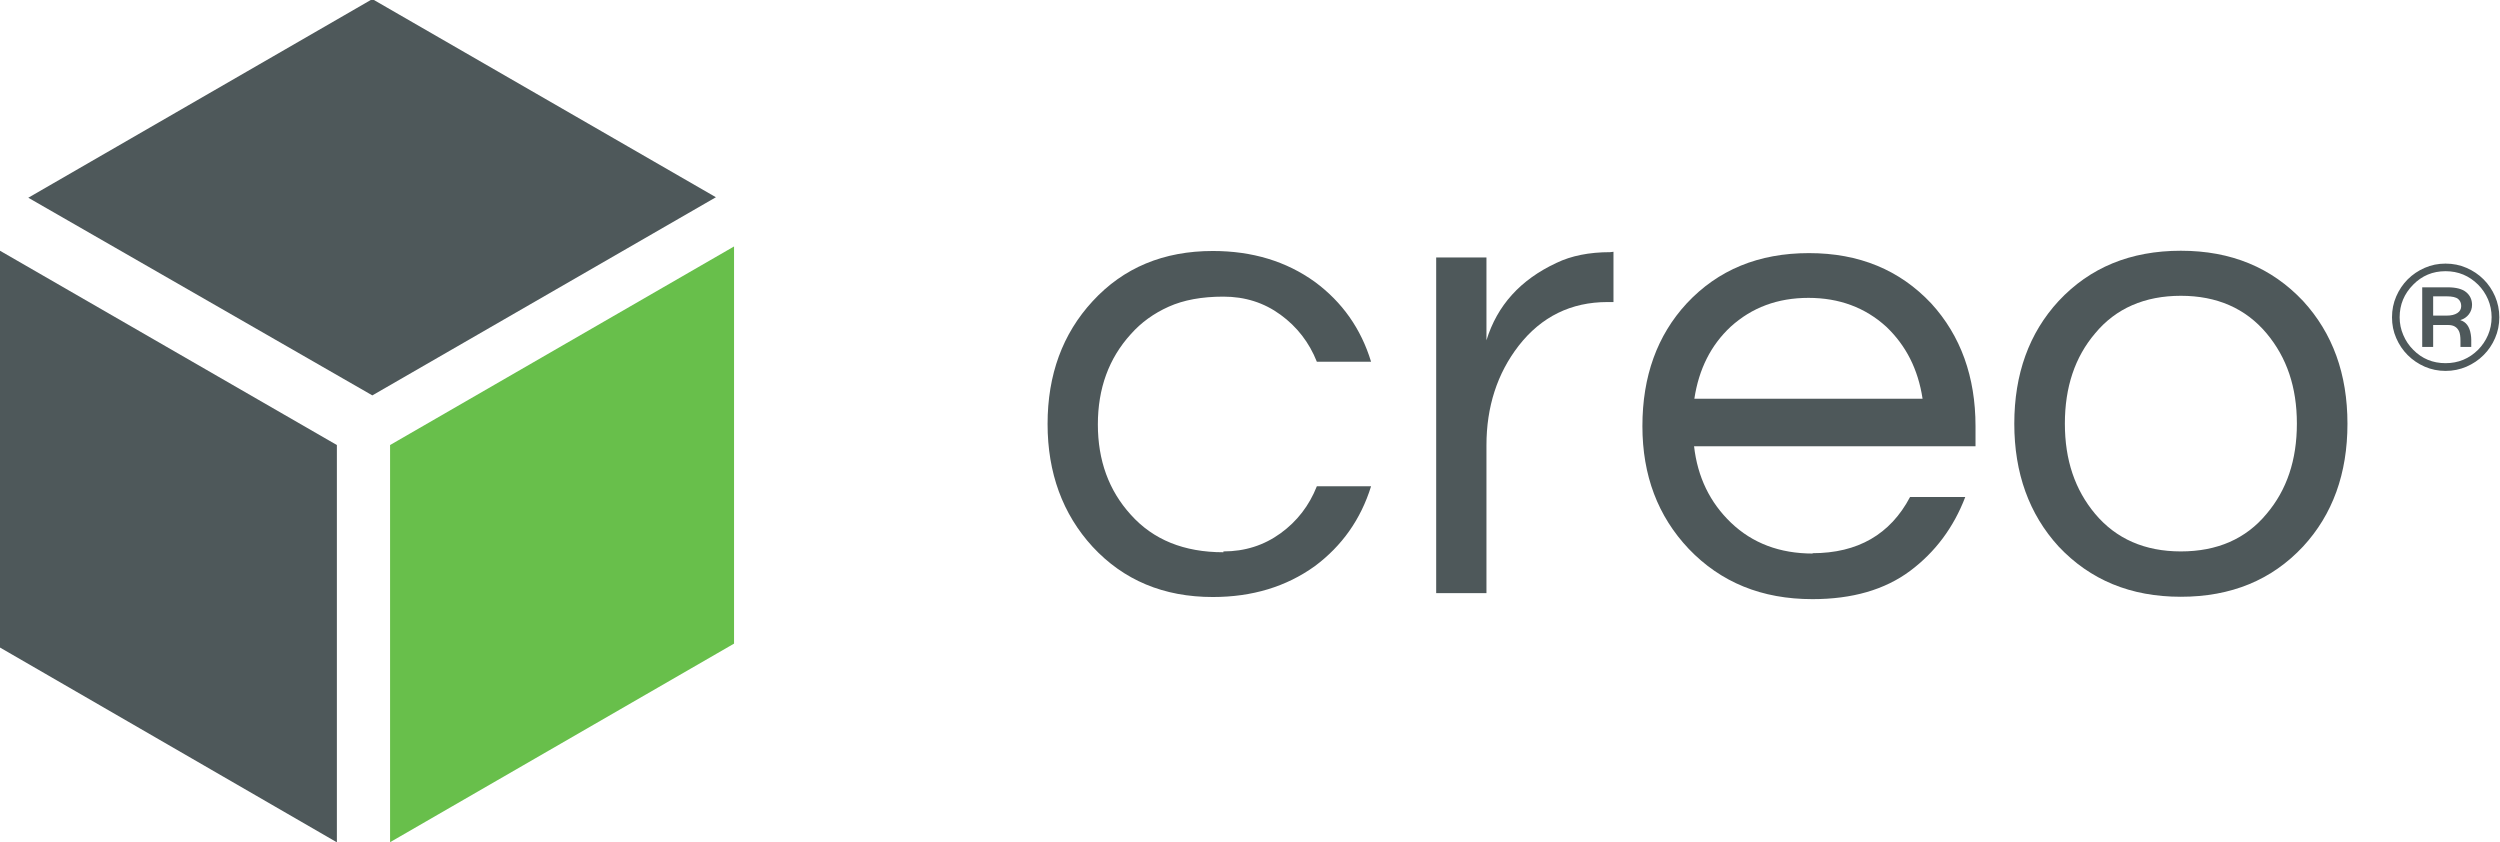 <?xml version="1.0" encoding="UTF-8"?>
<svg width="141mm" height="47.5mm" version="1.1" viewBox="0 0 141 47.5" xmlns="http://www.w3.org/2000/svg" xmlns:cc="http://creativecommons.org/ns#" xmlns:dc="http://purl.org/dc/elements/1.1/" xmlns:rdf="http://www.w3.org/1999/02/22-rdf-syntax-ns#">
<title>PTC Creo logo</title>
<desc>A computer-aided design software suite developed by PTC Inc.</desc>
 <g transform="translate(-172 62.7)">
  <g transform="matrix(2.78 0 0 -2.78 241 -31.6)">
   <path d="m0 0c0.436 0 0.822 0.123 1.16 0.368s0.581 0.563 0.736 0.954h1.1c-0.209-0.673-0.591-1.21-1.14-1.62-0.582-0.418-1.27-0.627-2.07-0.627-1 0-1.81 0.341-2.44 1.02-0.609 0.664-0.913 1.5-0.913 2.49 0 1 0.304 1.83 0.913 2.49 0.626 0.681 1.44 1.02 2.44 1.02 0.799 0 1.49-0.209 2.07-0.627 0.554-0.409 0.936-0.949 1.14-1.62h-1.1c-0.155 0.39-0.4 0.708-0.736 0.953-0.336 0.246-0.722 0.368-1.16 0.368s-0.807-0.068-1.11-0.204-0.561-0.322-0.77-0.559c-0.445-0.49-0.667-1.1-0.667-1.83s0.222-1.34 0.667-1.83c0.455-0.509 1.08-0.763 1.88-0.763" style="fill:#4e585a"/>
  </g>
  <g transform="matrix(2.78 0 0 -2.78 263 -48.5)">
   <path d="m0 0v-1.02h-0.123c-0.735 0-1.34-0.295-1.8-0.886-0.436-0.563-0.654-1.24-0.654-2.02v-3h-1.02v6.81h1.02v-1.68c0.218 0.708 0.69 1.23 1.42 1.57 0.3 0.145 0.663 0.218 1.09 0.218z" style="fill:#4e585a"/>
  </g>
  <g transform="matrix(2.78 0 0 -2.78 274 -45.9)">
   <path d="m0 0c-0.627 0-1.15-0.196-1.58-0.586-0.4-0.373-0.645-0.859-0.736-1.46h4.63c-0.091 0.599-0.337 1.08-0.736 1.46-0.428 0.39-0.954 0.586-1.58 0.586m0.082-5.18c0.917 0 1.58 0.381 1.98 1.14h1.12c-0.236-0.618-0.611-1.12-1.12-1.5-0.513-0.381-1.17-0.572-1.98-0.572-1.03 0-1.86 0.341-2.51 1.02-0.627 0.663-0.94 1.49-0.94 2.49 0 1.01 0.299 1.84 0.899 2.49 0.636 0.681 1.46 1.02 2.48 1.02s1.84-0.341 2.48-1.02c0.599-0.655 0.899-1.49 0.899-2.49v-0.409h-5.71c0.072-0.627 0.322-1.14 0.749-1.55 0.436-0.417 0.99-0.626 1.66-0.626" style="fill:#4e585a"/>
  </g>
  <g transform="matrix(2.78 0 0 -2.78 295 -31.6)">
   <path d="m0 0c0.736 0 1.32 0.254 1.74 0.763 0.409 0.482 0.614 1.09 0.614 1.83s-0.205 1.34-0.614 1.83c-0.427 0.509-1.01 0.763-1.74 0.763s-1.32-0.254-1.74-0.763c-0.409-0.481-0.613-1.09-0.613-1.83s0.204-1.34 0.613-1.83c0.427-0.509 1.01-0.763 1.74-0.763m0 6.1c1.02 0 1.84-0.341 2.48-1.02 0.6-0.654 0.9-1.48 0.9-2.49 0-1.01-0.3-1.84-0.9-2.49-0.636-0.681-1.46-1.02-2.48-1.02s-1.84 0.341-2.48 1.02c-0.599 0.655-0.899 1.49-0.899 2.49 0 1.01 0.3 1.84 0.899 2.49 0.636 0.681 1.46 1.02 2.48 1.02" style="fill:#4e585a"/>
  </g>
  <g transform="matrix(2.78 0 0 -2.78 310 -44.9)">
   <path d="m0 0c0.089 0 0.16 0.017 0.213 0.051s0.079 0.081 0.079 0.143c0 0.061-0.021 0.109-0.063 0.144-0.043 0.035-0.121 0.053-0.236 0.053h-0.27v-0.391zm0.512 0.219c0-0.072-0.022-0.136-0.064-0.192s-0.101-0.096-0.175-0.119c0.117-0.034 0.188-0.13 0.213-0.286 6e-3 -0.04 0.01-0.077 0.01-0.108v-0.15h-0.219v0.121c0 0.091-0.01 0.157-0.029 0.197-0.04 0.085-0.112 0.127-0.216 0.127h-0.309v-0.445h-0.222v1.21h0.515c0.171 0 0.297-0.033 0.376-0.098 0.08-0.066 0.12-0.153 0.12-0.261m-0.538-1.18c0.259 0 0.479 0.091 0.662 0.273 0.084 0.085 0.151 0.184 0.2 0.298 0.048 0.113 0.073 0.234 0.073 0.362s-0.025 0.249-0.073 0.362c-0.049 0.113-0.116 0.212-0.2 0.297-0.183 0.182-0.403 0.274-0.662 0.274-0.26 0-0.479-0.092-0.657-0.274-0.182-0.184-0.274-0.404-0.274-0.661 0-0.127 0.025-0.247 0.074-0.36 0.048-0.114 0.115-0.213 0.2-0.298 0.178-0.182 0.397-0.273 0.657-0.273m0 2.02c0.151 0 0.292-0.028 0.425-0.086 0.132-0.057 0.248-0.135 0.346-0.233 0.099-0.099 0.177-0.214 0.234-0.346 0.057-0.133 0.086-0.274 0.086-0.425 0-0.15-0.029-0.291-0.086-0.422-0.057-0.132-0.135-0.247-0.234-0.345-0.098-0.099-0.214-0.176-0.346-0.234-0.133-0.057-0.274-0.086-0.425-0.086-0.15 0-0.291 0.029-0.422 0.086-0.131 0.058-0.246 0.135-0.345 0.234-0.098 0.098-0.176 0.213-0.233 0.345-0.058 0.131-0.086 0.272-0.086 0.422 0 0.151 0.028 0.292 0.086 0.425 0.057 0.132 0.135 0.247 0.233 0.346 0.099 0.098 0.214 0.176 0.345 0.233 0.131 0.058 0.272 0.086 0.422 0.086" style="fill:#4e585a"/>
  </g>
  <g transform="matrix(2.78 0 0 -2.78 193 -40.4)">
   <path d="m0 0 6.97 4.02-6.97 4.02-6.98-4.03z" style="fill:#4e585a"/>
  </g>
  <g transform="matrix(2.78 0 0 -2.78 191 -37.6)">
   <path d="m0 0-6.97 4.02v-8.05l6.97-4.03z" style="fill:#4e585a"/>
  </g>
  <path d="m194-37.6v22.4l19.4-11.2v-22.4z" style="fill:#68bf4b"/>
 </g>
</svg>
